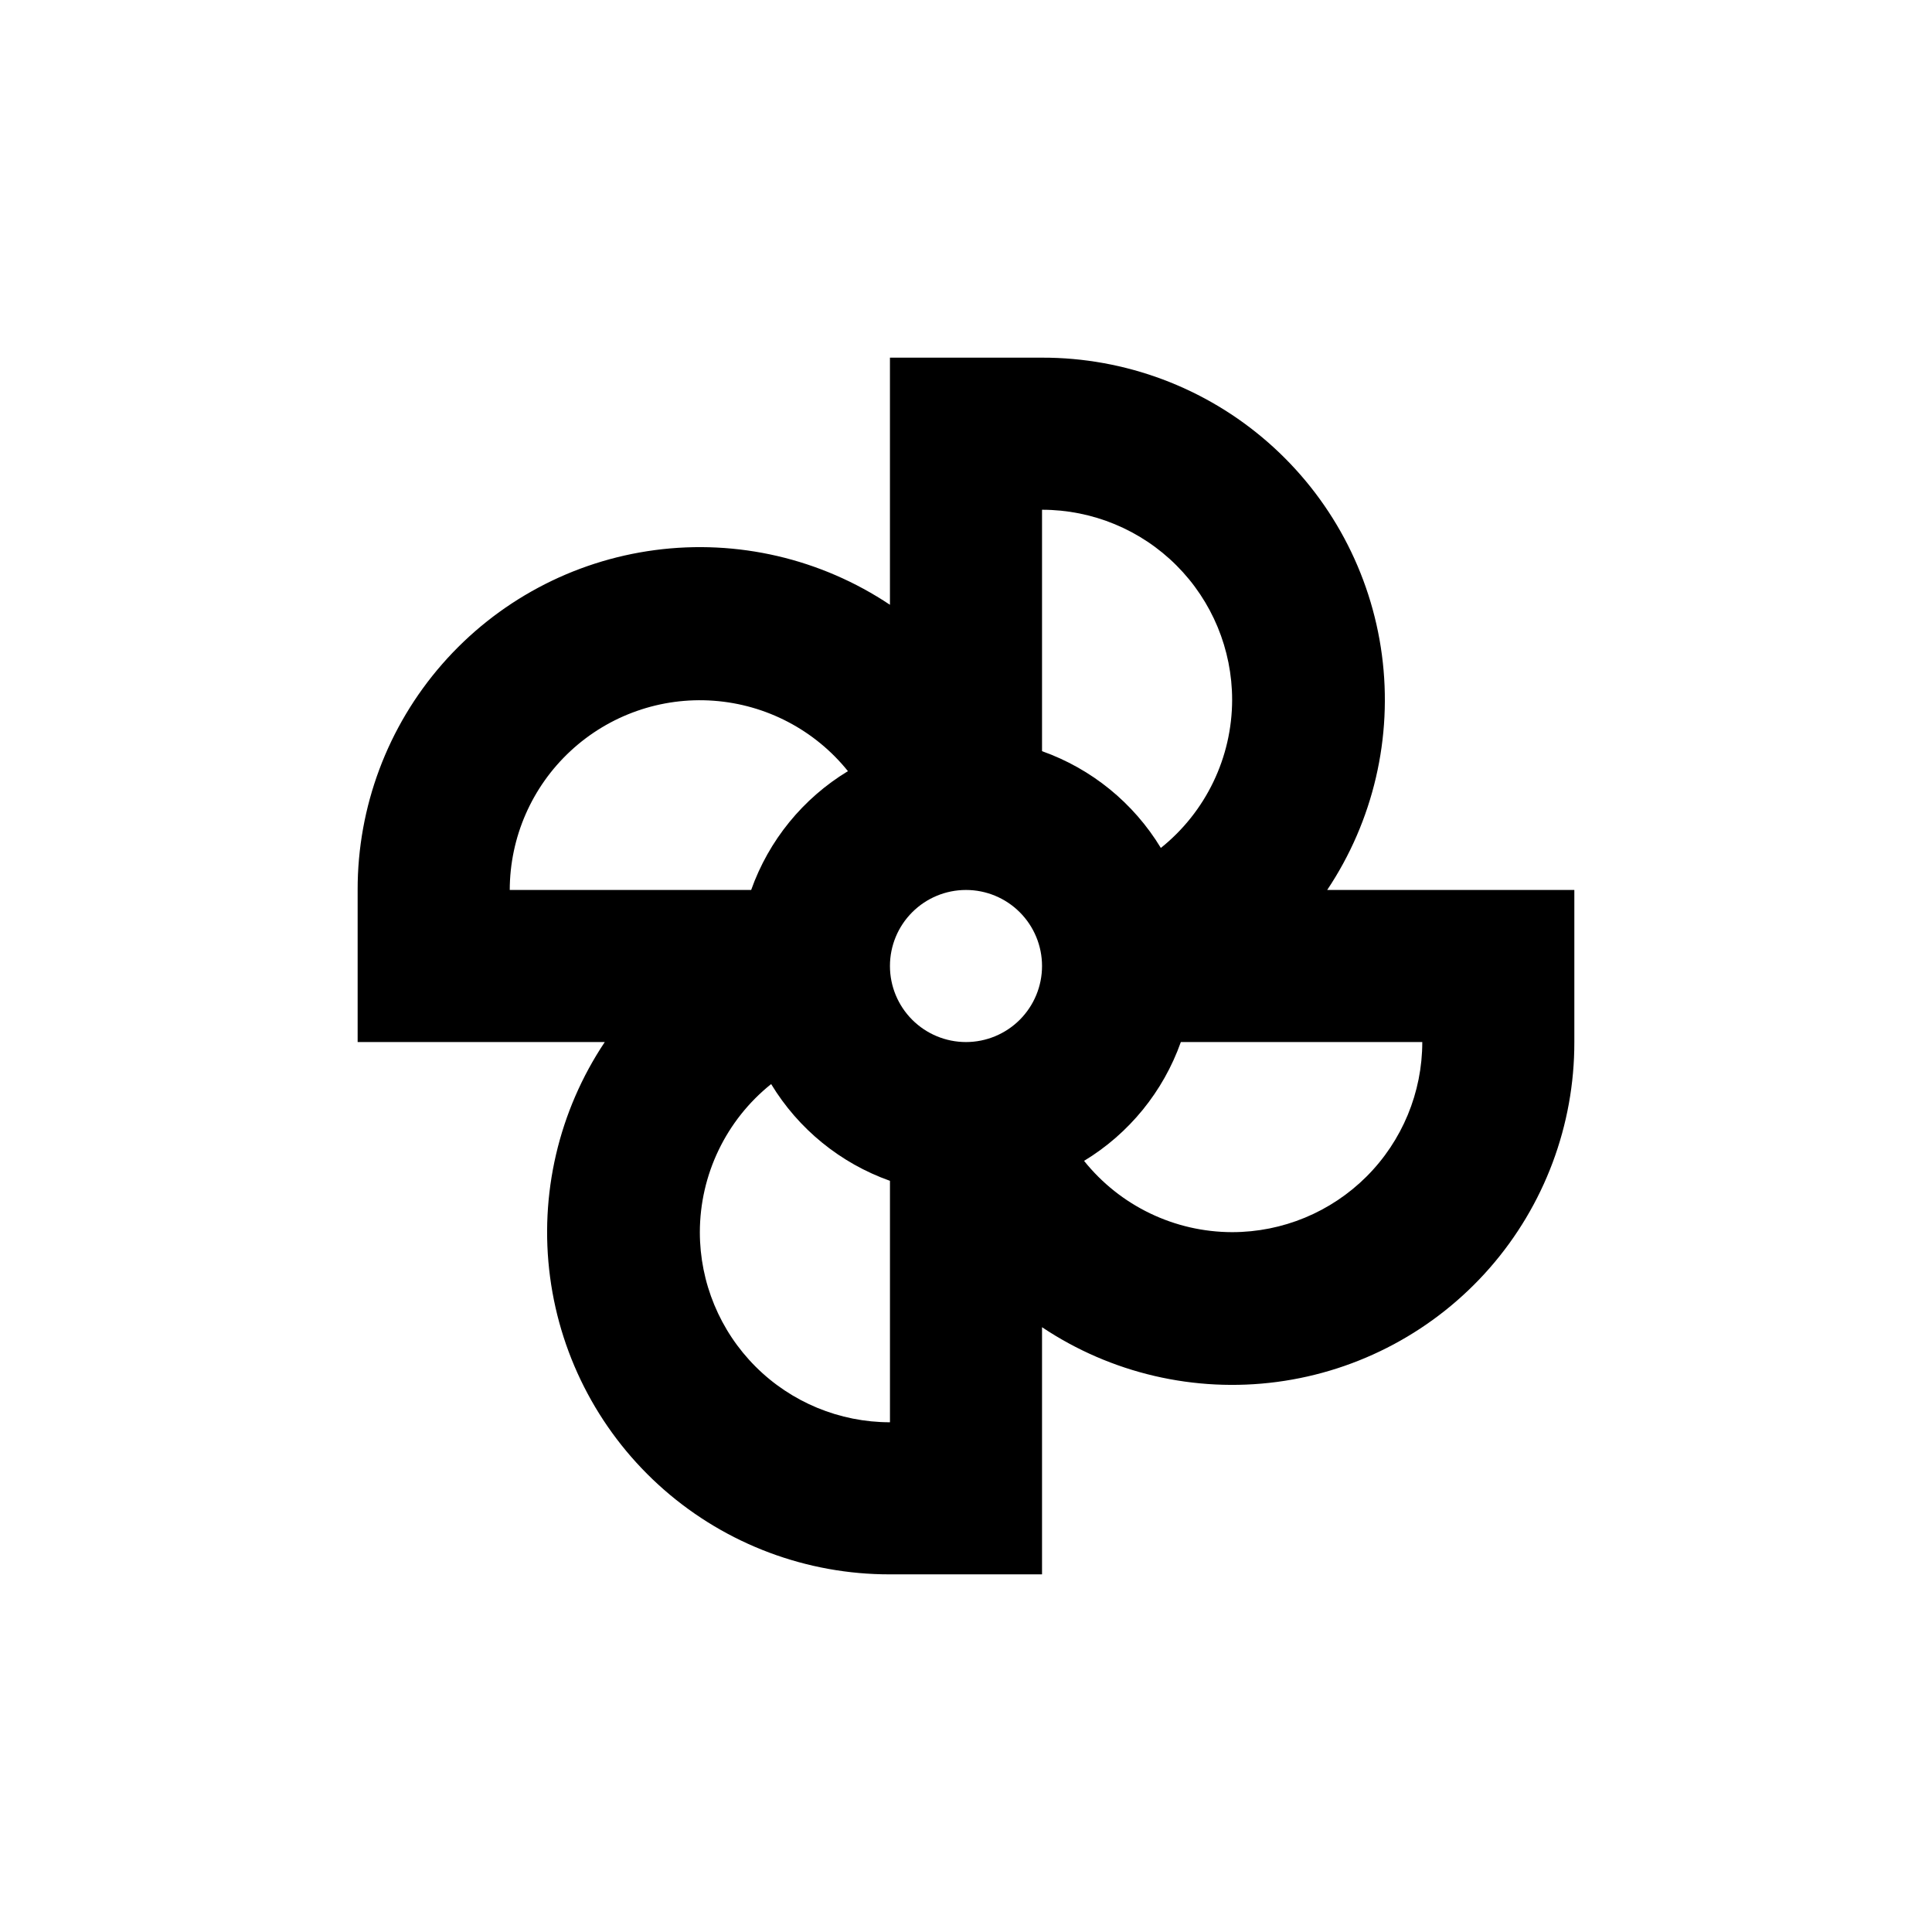 <?xml version="1.0" encoding="UTF-8"?>
<!-- Uploaded to: SVG Find, www.svgrepo.com, Generator: SVG Find Mixer Tools -->
<svg fill="#000000" width="800px" height="800px" version="1.1" viewBox="144 144 512 512" xmlns="http://www.w3.org/2000/svg">
 <path d="m495.72 379.85c12.234-18.312 17.387-40.445 14.5-62.277-2.891-21.828-13.621-41.863-30.195-56.359-16.574-14.5-37.855-22.473-59.875-22.43h-40.305v65.492c-18.312-12.23-40.445-17.387-62.277-14.496-21.828 2.887-41.863 13.617-56.359 30.191-14.5 16.574-22.473 37.855-22.43 59.879v40.305h65.492c-12.23 18.309-17.387 40.441-14.496 62.273 2.887 21.828 13.617 41.863 30.191 56.363 16.574 14.496 37.855 22.469 59.879 22.43h40.305v-65.496c18.309 12.234 40.441 17.387 62.273 14.5 21.828-2.891 41.863-13.621 56.363-30.195 14.496-16.574 22.469-37.855 22.43-59.875v-40.305zm-25.191-50.383c-0.023 15.27-6.973 29.703-18.891 39.246-7.227-11.922-18.352-20.98-31.488-25.645v-63.98c13.359 0 26.176 5.305 35.625 14.754 9.445 9.449 14.754 22.262 14.754 35.625zm-70.531 90.688c-5.348 0-10.473-2.125-14.25-5.902-3.781-3.781-5.902-8.906-5.902-14.25 0-5.348 2.121-10.473 5.902-14.25 3.777-3.781 8.902-5.902 14.25-5.902 5.344 0 10.469 2.121 14.25 5.902 3.777 3.777 5.902 8.902 5.902 14.25 0 5.344-2.125 10.469-5.902 14.25-3.781 3.777-8.906 5.902-14.25 5.902zm-120.91-40.305c0.027-13.98 5.859-27.316 16.105-36.824 10.246-9.512 23.98-14.336 37.922-13.324 13.941 1.012 26.836 7.769 35.598 18.66-11.922 7.223-20.98 18.348-25.645 31.488zm50.379 90.684c0.023-15.27 6.973-29.703 18.895-39.246 7.223 11.922 18.348 20.98 31.488 25.645v63.984c-13.363 0-26.18-5.309-35.625-14.758-9.449-9.449-14.758-22.262-14.758-35.625zm141.07 0c-15.27-0.023-29.703-6.973-39.246-18.891 11.922-7.227 20.98-18.352 25.645-31.488h63.984c0 13.359-5.309 26.176-14.758 35.625-9.449 9.445-22.262 14.754-35.625 14.754z"/>
</svg>